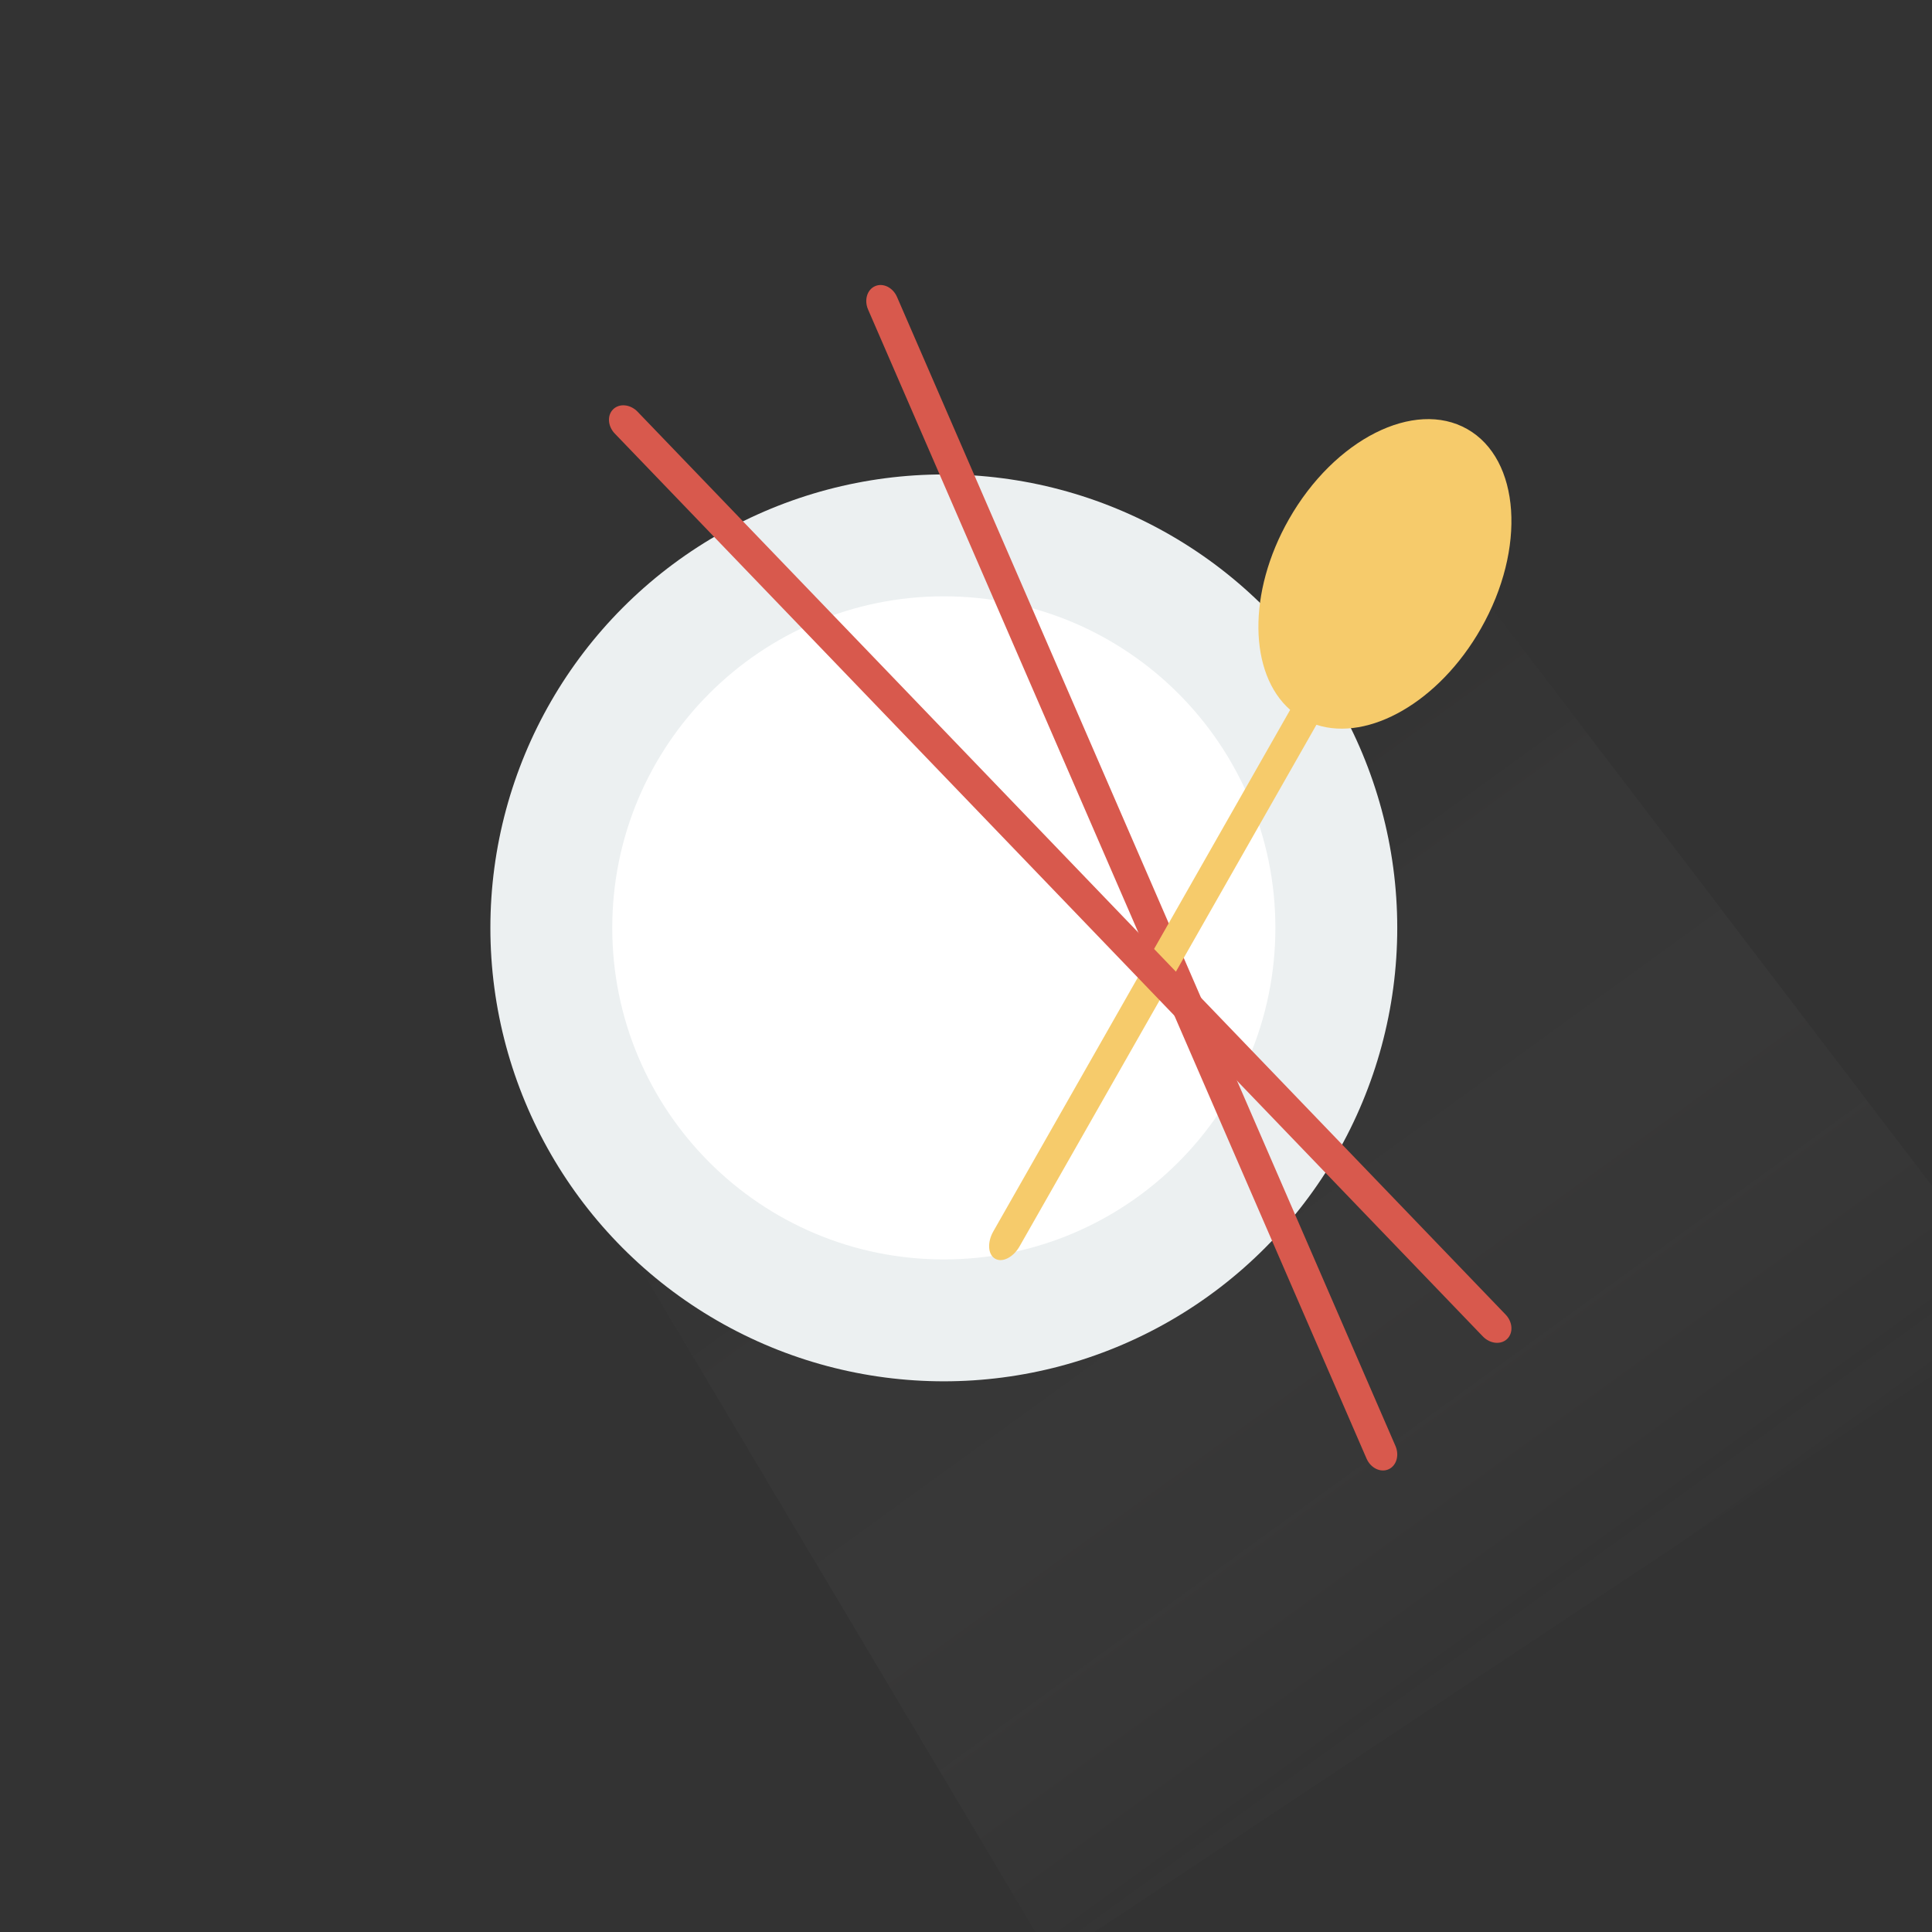 <?xml version="1.0" encoding="utf-8"?>
<!-- Generator: Adobe Illustrator 16.0.0, SVG Export Plug-In . SVG Version: 6.00 Build 0)  -->
<!DOCTYPE svg PUBLIC "-//W3C//DTD SVG 1.1//EN" "http://www.w3.org/Graphics/SVG/1.1/DTD/svg11.dtd">
<svg version="1.1" id="Layer_1" xmlns="http://www.w3.org/2000/svg" xmlns:xlink="http://www.w3.org/1999/xlink" x="0px" y="0px"
	 width="430px" height="430px" viewBox="0 0 430 430" enable-background="new 0 0 430 430" xml:space="preserve">
<rect x="0" y="0" width="430" height="430" fill="#333333" stroke="none"/>
<linearGradient id="SVGID_1_" gradientUnits="userSpaceOnUse" x1="200.611" y1="161.546" x2="344.485" y2="386.616" gradientTransform="matrix(0.998 -0.058 0.058 0.998 -11.495 14.606)">
	<stop  offset="0" style="stop-color:#000000"/>
	<stop  offset="0.139" style="stop-color:#2A2929;stop-opacity:0.864"/>
	<stop  offset="0.42" style="stop-color:#787878;stop-opacity:0.59"/>
	<stop  offset="0.619" style="stop-color:#AAA9A9;stop-opacity:0.395"/>
	<stop  offset="0.718" style="stop-color:#BDBCBC;stop-opacity:0.298"/>
	<stop  offset="0.834" style="stop-color:#D7D6D6;stop-opacity:0.169"/>
	<stop  offset="0.986" style="stop-color:#FFFFFF;stop-opacity:0"/>
</linearGradient>
<polygon opacity="0.1" fill="url(#SVGID_1_)" points="234.187,436.247 123.715,250.674 313.597,111.164 451.375,291.989 "/>
<circle fill="#ECF0F1" cx="210.063" cy="206.515" r="100.92"/>
<path fill="#FFFFFF" d="M283.858,206.515c0,40.758-33.04,73.794-73.795,73.794c-40.756,0-73.795-33.036-73.795-73.794
	c0-40.756,33.039-73.795,73.795-73.795C250.819,132.72,283.858,165.759,283.858,206.515z"/>
<path fill="#D8594D" d="M310.584,321.826c0.912,2.104,0.211,4.435-1.57,5.205l0,0c-1.778,0.771-3.96-0.307-4.872-2.411
	L193.204,68.887c-0.912-2.102-0.208-4.431,1.57-5.203l0,0c1.781-0.771,3.961,0.306,4.873,2.407L310.584,321.826z"/>
<path fill="#F6CB6B" d="M326.577,95.507c-11.803-6.716-29.582,2.268-39.708,20.065c-9.281,16.303-8.916,34.34,0.278,42.418
	l-66.07,116.083c-1.386,2.438-1.203,5.158,0.411,6.077s4.045-0.313,5.432-2.749l66.072-116.086
	c11.642,3.78,27.333-5.119,36.61-21.421C339.732,122.098,338.377,102.224,326.577,95.507z"/>
<path fill="#D8594D" d="M335.098,292.58c1.588,1.653,1.739,4.079,0.342,5.426l0,0c-1.396,1.345-3.816,1.094-5.407-0.56
	L136.833,96.497c-1.587-1.652-1.741-4.079-0.344-5.423l0,0c1.398-1.345,3.819-1.096,5.408,0.555L335.098,292.58z"/>
</svg>
